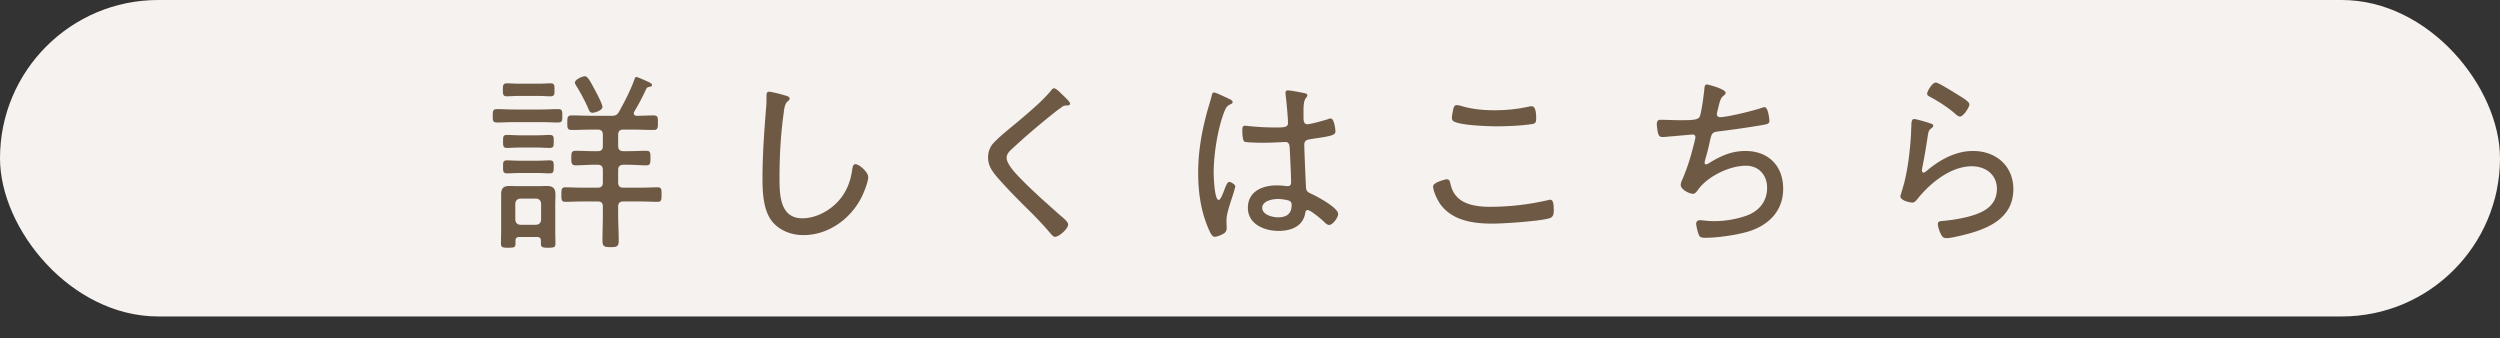 <svg width="170" height="23" viewBox="0 0 170 23" fill="none" xmlns="http://www.w3.org/2000/svg"><rect x="0" y="0" width="170" height="23" fill="#333333" stroke="none"/><rect width="170" height="21.519" rx="10.759" fill="#F5F2EF"/><path d="M40.968 7.277c0-.195-.364-.871-.468-1.079-.325-.598-.52-1.014-.728-1.014-.143 0-.676.208-.676.429 0 .078.052.169.091.221.312.507.598 1.04.832 1.586.052.13.104.247.273.247.169 0 .676-.169.676-.39zm-4.147 1.027c.364 0 .741.026 1.118.026.299 0 .299-.13.299-.455 0-.312 0-.455-.286-.455-.377 0-.754.026-1.131.026h-1.885c-.377 0-.754-.026-1.131-.026-.286 0-.299.117-.299.455 0 .325 0 .455.299.455.377 0 .754-.026 1.131-.026h1.885zm-.351 3.458c.338 0 .65.026.91.026.273 0 .273-.143.273-.442 0-.286.013-.442-.273-.442-.208 0-.559.026-.91.026h-1.066c-.364 0-.715-.026-.923-.026-.286 0-.273.156-.273.442 0 .299 0 .442.273.442.26 0 .585-.026.923-.026h1.066zm.052-1.729c.312 0 .611.026.858.026.286 0 .273-.156.273-.442 0-.286.013-.442-.273-.442-.234 0-.546.026-.858.026h-1.183c-.325 0-.624-.026-.858-.026-.273 0-.273.13-.273.442 0 .299 0 .442.273.442.234 0 .533-.026.858-.026h1.183zm.078-3.51c.338 0 .611.026.832.026.286 0 .273-.156.273-.442 0-.273.013-.442-.26-.442-.156 0-.533.026-.845.026h-1.3c-.312 0-.676-.026-.832-.026-.273 0-.273.169-.273.442 0 .286 0 .442.273.442.182 0 .507-.026.832-.026h1.3zm-1.196 8.762c-.221 0-.364-.143-.364-.364v-1.053c0-.208.143-.364.364-.364h1.027c.221 0 .364.143.364.364v1.053c0 .221-.143.364-.364.364h-1.027zm1.378 1.3c0 .247.156.26.494.26.39 0 .494-.026.494-.286 0-.286-.013-.572-.013-.845V13.92c0-.234.013-.468.013-.702 0-.416-.182-.572-.585-.572-.195 0-.39.013-.585.013h-1.365c-.195 0-.39-.013-.585-.013-.416 0-.572.156-.572.572v2.496c0 .273-.013.559-.013.845 0 .26.104.286.494.286.416 0 .494-.026.494-.312v-.169c0-.182.091-.247.26-.247h1.209c.169 0 .26.065.26.247v.221zm3.575-8.71c-.494 0-.975-.026-1.469-.026-.312 0-.312.143-.312.494 0 .364 0 .494.312.494.494 0 .975-.026 1.469-.026h.273c.26 0 .364.104.364.364v.741c0 .26-.104.364-.364.364h-.247c-.416 0-.832-.026-1.248-.026-.286 0-.286.169-.286.481 0 .325 0 .507.286.507.416 0 .832-.039 1.248-.039h.247c.26 0 .364.117.364.364v.832c0 .26-.104.364-.364.364h-.988c-.429 0-.897-.026-1.196-.026-.273 0-.273.169-.273.494 0 .312 0 .494.26.494.403 0 .806-.026 1.209-.026h.988c.26 0 .364.104.364.351v.546c0 .585-.026 1.157-.026 1.742 0 .416.104.468.546.468.455 0 .559-.052.559-.455 0-.585-.039-1.17-.039-1.755v-.546c0-.247.117-.351.364-.351h1.131c.39 0 .793.026 1.196.026.26 0 .26-.156.26-.494 0-.325.013-.494-.26-.494-.312 0-.767.026-1.196.026h-1.131c-.247 0-.364-.104-.364-.364v-.832c0-.247.117-.364.364-.364h.286c.429 0 .845.039 1.274.039.273 0 .273-.169.273-.494 0-.338 0-.494-.273-.494-.429 0-.845.026-1.274.026h-.286c-.247 0-.364-.104-.364-.364v-.741c0-.26.117-.364.364-.364h.559c.494 0 .988.026 1.482.026.299 0 .299-.143.299-.494s.013-.494-.312-.494c-.377 0-.754.026-1.131.026-.104 0-.195-.052-.195-.169a.22.22 0 01.039-.13 15.61 15.61 0 00.806-1.534c.052-.104.13-.117.234-.143.078-.013.156-.026.156-.117 0-.078-.052-.117-.208-.195-.13-.065-.767-.351-.858-.351-.078 0-.078.039-.143.208-.273.741-.637 1.443-1.027 2.145-.13.234-.26.286-.533.286h-1.209zm11.947-1.638c-.169 0-.182.13-.182.312 0 .26 0 .507-.026.767-.13 1.612-.247 3.224-.247 4.836 0 .91.052 2.093.611 2.847.507.676 1.352.988 2.171.988 1.651 0 3.133-1.04 3.9-2.47.169-.312.507-1.118.507-1.469 0-.364-.624-.884-.871-.884-.169 0-.195.221-.221.403-.104.715-.338 1.365-.793 1.937-.611.767-1.612 1.339-2.6 1.339-1.521 0-1.547-1.612-1.547-2.73 0-1.482.078-2.964.286-4.433.026-.234.065-.611.26-.78.065-.052.143-.104.143-.195 0-.117-.143-.169-.247-.195-.195-.065-.975-.273-1.144-.273zm19.864.13c-.156-.156-.377-.364-.494-.364-.078 0-.143.078-.182.13-.598.741-1.664 1.625-2.405 2.249-.416.338-1.313 1.066-1.625 1.456a1.474 1.474 0 00-.273.871c0 .546.26.91.598 1.313.637.741 1.326 1.43 2.015 2.119a23.79 23.79 0 011.573 1.664c.091.104.234.299.364.299.286 0 .897-.559.897-.832 0-.195-.351-.468-.507-.598-.923-.819-1.859-1.638-2.717-2.522-.299-.299-.962-.988-.962-1.417 0-.247.169-.429.338-.585a46.279 46.279 0 012.08-1.82c.364-.299.728-.598 1.118-.897.182-.091.247-.247.494-.26.091 0 .286.013.286-.13 0-.13-.468-.546-.598-.676zm15.665 7.566c0 .611-.351.845-.923.845-.377 0-1.079-.169-1.079-.65 0-.468.715-.598 1.066-.598.208 0 .585.052.767.117.117.052.169.156.169.286zm-.26-7.787c-.104 0-.156.052-.156.156v.117c.052.351.169 1.625.169 1.95 0 .325-.377.299-.949.299-.559 0-1.157-.039-1.716-.091a1.762 1.762 0 00-.26-.026c-.169 0-.182.13-.182.299 0 .169 0 .741.169.793.195.052 1.053.065 1.313.065.494 0 1.378-.052 1.443-.052.312 0 .286.325.299.468.026.481.091 1.833.091 2.275 0 .169-.065.26-.247.26-.039 0-.091 0-.13-.013a5.026 5.026 0 00-.624-.039c-.949 0-1.937.416-1.937 1.521 0 1.131 1.131 1.573 2.093 1.573.832 0 1.651-.299 1.807-1.209.013-.104.039-.208.169-.208.195 0 .949.637 1.118.806.078.078.208.208.338.208.234 0 .611-.481.611-.754 0-.416-1.404-1.17-1.768-1.339-.247-.117-.403-.156-.416-.481-.026-.416-.117-2.535-.117-2.873 0-.312.195-.351.429-.39 1.313-.195 1.69-.247 1.69-.52 0-.117-.078-.884-.325-.884a.482.482 0 00-.195.052c-.26.078-1.157.338-1.378.338-.247 0-.273-.195-.273-.481v-.299c0-.273-.013-.754.143-.975.052-.065.117-.13.117-.208 0-.078-.052-.104-.117-.13-.208-.052-1.014-.208-1.209-.208zm-5.018.143c-.104 0-.143.117-.156.208-.091.364-.208.728-.312 1.092-.377 1.404-.611 2.704-.611 4.173 0 1.352.195 2.704.767 3.939.065.143.182.403.364.403.117 0 .299-.078.403-.117.234-.104.403-.195.403-.481 0-.169-.013-.351-.013-.533 0-.546.39-1.482.533-2.041.013-.052.065-.182.065-.247 0-.143-.286-.312-.416-.312-.156 0-.299.481-.364.637-.156.39-.247.585-.351.585-.286 0-.338-1.599-.338-1.859 0-1.183.26-2.899.676-4.017.169-.442.234-.52.507-.65.065-.026.104-.052.104-.13 0-.104-.143-.169-.221-.208-.169-.078-.923-.442-1.04-.442zm15.808 5.902c-.013 0-.91.195-.91.481 0 .338.286.91.468 1.183.819 1.157 2.262 1.352 3.575 1.352.728 0 3.315-.169 3.9-.377.221-.078.26-.286.26-.494 0-.52-.052-.754-.247-.754a.553.553 0 00-.143.026 17.553 17.553 0 01-3.952.455c-.754 0-1.729-.104-2.262-.702-.26-.286-.364-.585-.442-.949-.039-.143-.091-.221-.247-.221zm.702-5.044c-.156 0-.195.117-.234.234-.026.104-.104.52-.104.611 0 .104.013.182.104.247.429.286 2.327.351 2.912.351.741 0 1.638-.039 2.379-.143.26-.039.338-.078.338-.39 0-.208 0-.832-.299-.832-.052 0-.117.013-.156.013-.78.182-1.573.26-2.366.26-.754 0-1.521-.065-2.249-.286a1.44 1.44 0 00-.325-.065zm17.004-1.404c-.169 0-.169.221-.182.416-.039.325-.195 1.599-.325 1.807-.143.208-.598.208-1.365.208-.416 0-.832-.026-1.261-.026-.091 0-.273-.013-.273.299 0 .143.052.494.091.637.052.156.117.234.299.234.078 0 .143 0 .221-.013l1.807-.156c.104-.013.208.052.208.169 0 .104-.13.598-.169.728a13.709 13.709 0 01-.754 2.236.784.784 0 00-.078.299c0 .299.585.598.832.598.169 0 .273-.182.364-.299.65-.897 2.132-1.612 3.237-1.612.884 0 1.443.65 1.443 1.495 0 .936-.546 1.586-1.391 1.898a6.747 6.747 0 01-2.21.377c-.442 0-.806-.065-.962-.065-.143 0-.26.078-.26.234 0 .169.091.494.143.663.078.234.13.299.507.299.767 0 1.937-.169 2.678-.364 1.469-.377 2.587-1.365 2.587-2.964 0-1.56-1.001-2.574-2.561-2.574-.962 0-1.69.338-2.496.832-.052.039-.117.078-.182.078-.065 0-.104-.039-.104-.104 0-.091.078-.338.104-.442.117-.403.182-.702.234-.936.13-.598.156-.702.559-.754a62.658 62.658 0 003.133-.455c.195-.039.377-.065.377-.26 0-.091-.078-.936-.325-.936-.091 0-.234.052-.338.091-.533.169-2.184.585-2.704.585a.193.193 0 01-.208-.195c0-.065.026-.156.039-.221.039-.143.065-.26.091-.377.091-.338.143-.52.325-.663.065-.052.143-.117.143-.195 0-.273-1.222-.572-1.274-.572zm14.105 2.353c-.195 0-.195.169-.208.624-.013.156-.013.338-.026.559-.065.962-.182 2.002-.403 2.951-.065.312-.312 1.092-.312 1.105 0 .338.728.442.806.442.169 0 .286-.156.377-.273.858-1.066 2.249-2.197 3.679-2.197.923 0 1.703.559 1.703 1.534 0 1.196-.962 1.638-1.963 1.898-.559.143-1.144.234-1.729.286-.143.013-.325.013-.325.208 0 .182.117.507.195.663.104.208.169.299.416.299.234 0 .754-.13 1.001-.182 1.69-.403 3.523-1.105 3.523-3.146 0-1.599-1.196-2.6-2.743-2.6-1.209 0-2.301.624-3.198 1.391-.052.039-.104.078-.169.078-.065 0-.104-.065-.104-.13 0-.052.013-.104.013-.156a42.61 42.61 0 00.377-2.184c.052-.351.078-.416.299-.585.039-.026.078-.065.078-.13 0-.104-.13-.143-.221-.169-.182-.065-.923-.286-1.066-.286zm.871-1.716c0 .13.156.182.299.26.52.286 1.105.663 1.573 1.066.091.078.234.221.364.221.221 0 .637-.624.637-.832 0-.195-.559-.507-.741-.624-.234-.143-1.365-.858-1.534-.858-.26 0-.598.598-.598.767z" fill="#6E5944"/></svg>